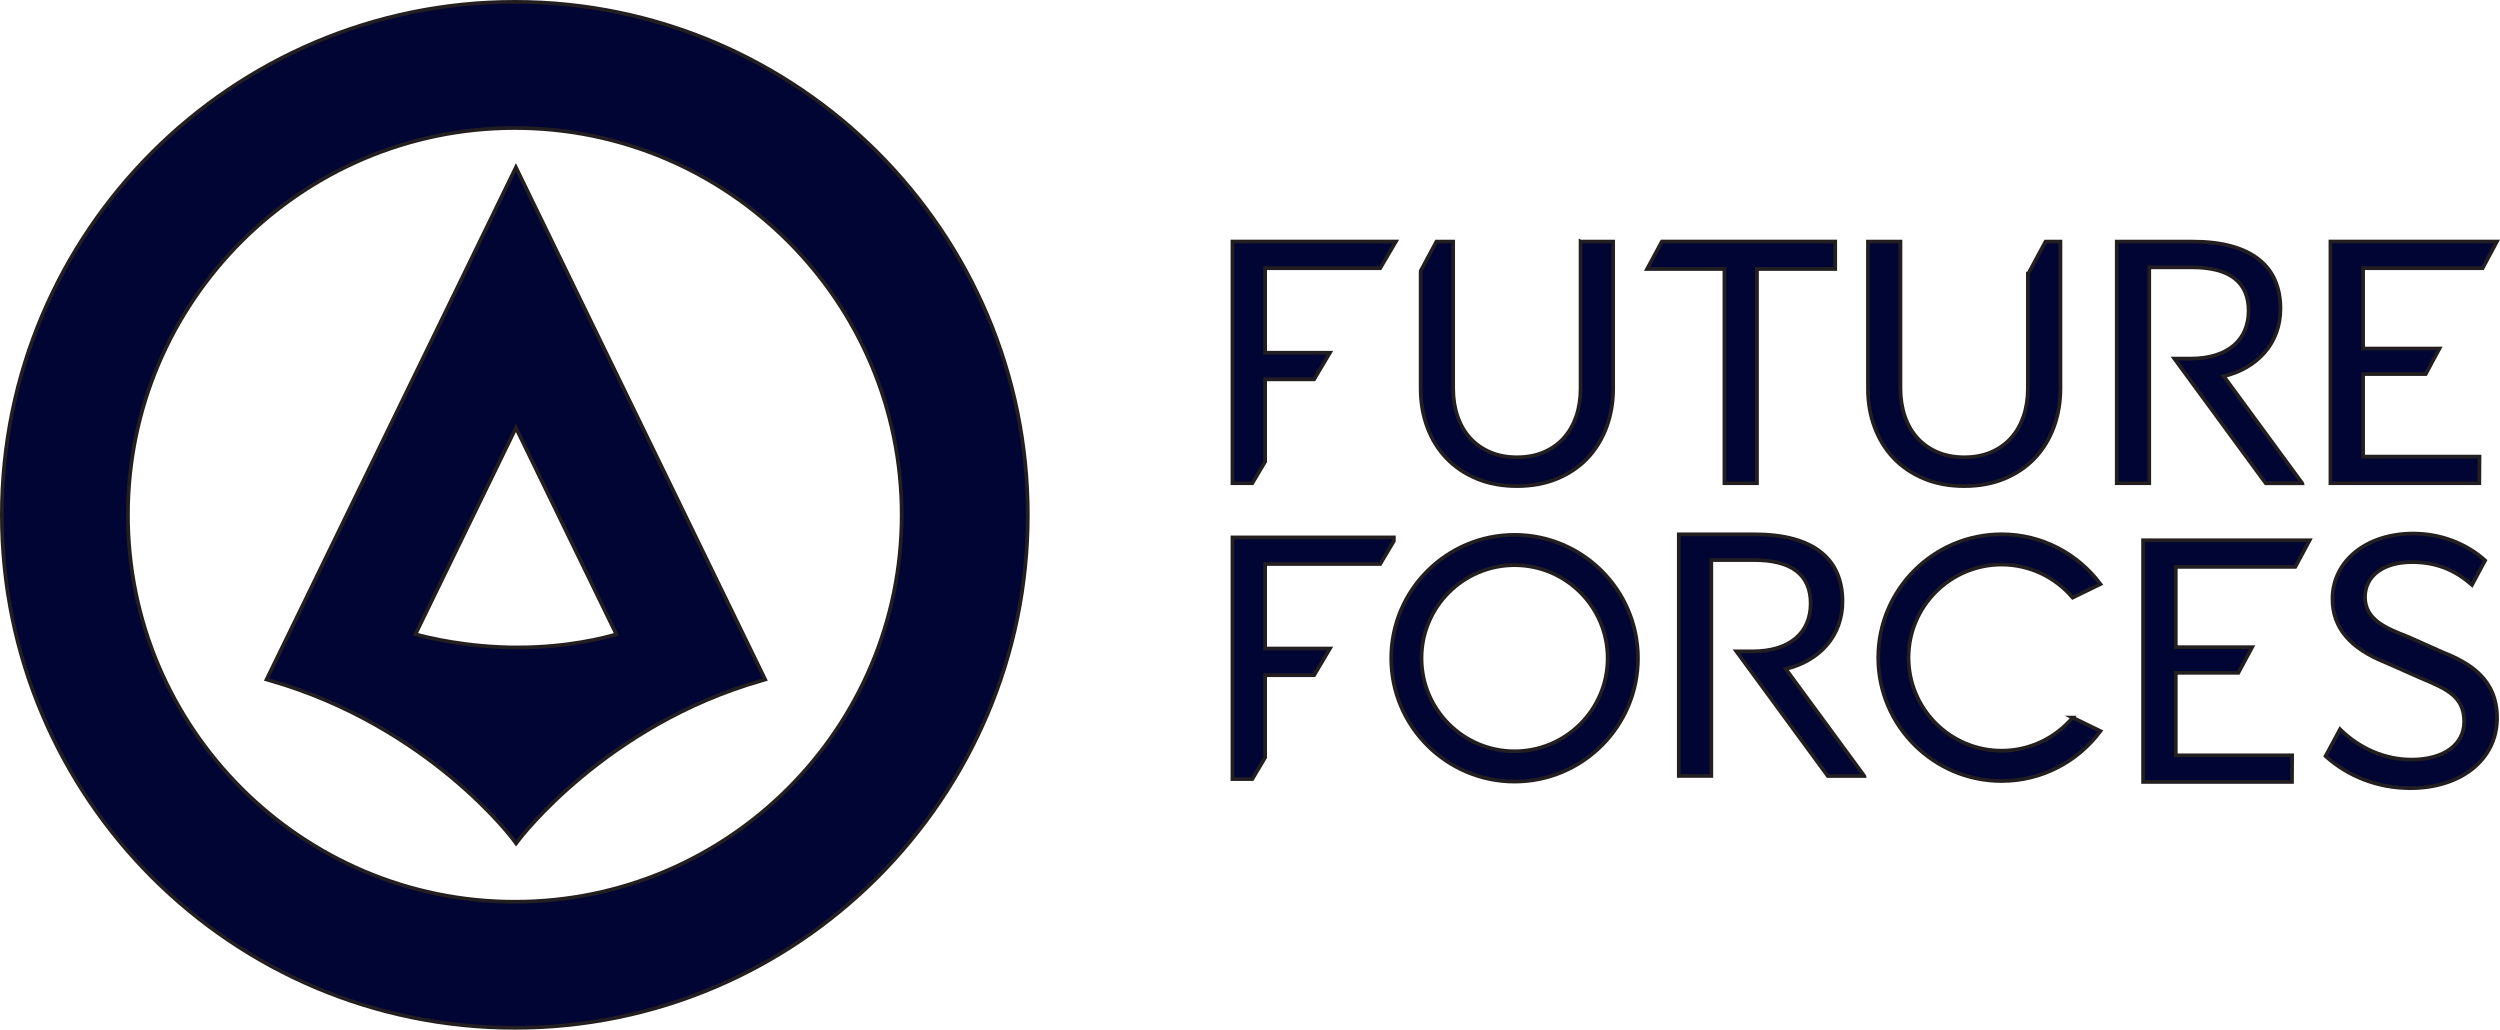<svg xmlns="http://www.w3.org/2000/svg" id="Layer_2" data-name="Layer 2" viewBox="0 0 677.58 279.07"><defs><style>      .cls-1 {        fill: #010533;        stroke: #231f20;        stroke-miterlimit: 10;        stroke-width: 1px;      }    </style></defs><g id="Layer_1-2" data-name="Layer 1"><g><path class="cls-1" d="M139.53.5C62.87.5.5,62.87.5,139.54s62.37,139.03,139.03,139.03,139.04-62.37,139.04-139.03S216.2.5,139.53.5ZM139.53,244.4c-57.81,0-104.85-47.04-104.85-104.85s47.04-104.85,104.85-104.85,104.85,47.03,104.85,104.85-47.03,104.85-104.85,104.85Z"></path><path class="cls-1" d="M139.83,45.35l-67.59,138.82.9.25c43.07,12.4,65.89,43,66.11,43.32l.63.85.65-.85c.24-.32,23.59-31.21,65.95-43.3l.91-.27L139.83,45.35ZM140.36,175.48c-13.69,0-24.65-2.71-27.76-3.58l27.23-55.94,27.22,55.95c-2.92.87-13.07,3.56-26.7,3.56Z"></path></g><g><polygon class="cls-1" points="342.9 125.12 342.9 102.81 356.17 102.81 360.46 95.59 342.9 95.59 342.9 72.69 374.08 72.69 378.34 65.46 334.03 65.46 334.03 130.97 339.42 130.97 342.9 125.12"></polygon><polygon class="cls-1" points="342.9 205.3 342.9 183 356.17 183 360.46 175.77 342.9 175.77 342.9 152.87 374.08 152.87 377.78 146.65 377.78 145.65 334.03 145.65 334.03 211.15 339.42 211.15 342.9 205.3"></polygon><polygon class="cls-1" points="640.48 101.39 657.45 101.39 661.18 94.45 640.48 94.45 640.48 72.69 672.87 72.69 676.75 65.46 631.62 65.46 631.62 130.97 671.98 130.97 672.03 123.75 640.48 123.75 640.48 101.39"></polygon><polygon class="cls-1" points="589.71 182.36 606.67 182.36 610.41 175.41 589.71 175.41 589.71 153.65 622.1 153.65 625.98 146.43 580.84 146.43 580.84 211.93 621.21 211.93 621.25 204.71 589.71 204.71 589.71 182.36"></polygon><path class="cls-1" d="M428.38,65.46v39.82c0,2.74-.39,5.26-1.17,7.54s-1.9,4.25-3.38,5.9c-1.48,1.65-3.28,2.92-5.42,3.84-2.13.91-4.56,1.37-7.27,1.37s-5.14-.46-7.29-1.39c-2.15-.93-3.96-2.22-5.44-3.86-1.48-1.65-2.61-3.61-3.38-5.9-.78-2.29-1.17-4.8-1.17-7.54v-39.77h-4.54l-4.28,7.97v31.85c0,3.78.6,7.28,1.81,10.51,1.2,3.23,2.93,6.03,5.19,8.39,2.25,2.36,5,4.21,8.23,5.55,3.23,1.34,6.86,2.01,10.88,2.01s7.65-.67,10.88-2.01,5.97-3.19,8.21-5.55,3.96-5.16,5.17-8.39c1.2-3.23,1.81-6.74,1.81-10.51v-39.82h-8.82Z"></path><polygon class="cls-1" points="450.42 65.46 446.41 72.91 467.37 72.91 467.37 130.97 476.2 130.97 476.2 72.91 497.41 72.91 497.41 65.46 450.42 65.46"></polygon><path class="cls-1" d="M549.61,74.34v30.94c0,2.74-.39,5.26-1.17,7.54s-1.9,4.25-3.38,5.9c-1.48,1.65-3.28,2.92-5.42,3.84-2.13.91-4.56,1.37-7.27,1.37s-5.14-.46-7.29-1.39c-2.15-.93-3.96-2.22-5.44-3.86-1.48-1.65-2.61-3.61-3.38-5.9-.78-2.29-1.17-4.8-1.17-7.54v-39.77h-8.82v39.82c0,3.78.6,7.28,1.81,10.51,1.2,3.23,2.93,6.03,5.19,8.39,2.25,2.36,5,4.21,8.23,5.55,3.23,1.34,6.86,2.01,10.88,2.01s7.65-.67,10.88-2.01c3.23-1.34,5.97-3.19,8.21-5.55s3.96-5.16,5.17-8.39c1.2-3.23,1.81-6.74,1.81-10.51v-39.82h-4.05l-4.77,8.88Z"></path><path class="cls-1" d="M410.5,144.96c-18.44,0-33.44,15-33.44,33.44s15,33.44,33.44,33.44,33.44-15,33.44-33.44-15-33.44-33.44-33.44ZM410.5,203.62c-13.9,0-25.22-11.31-25.22-25.22s11.31-25.22,25.22-25.22,25.22,11.31,25.22,25.22-11.31,25.22-25.22,25.22Z"></path><path class="cls-1" d="M561.77,194.48c-4.63,5.48-11.54,8.98-19.27,8.98-13.9,0-25.22-11.31-25.22-25.22s11.31-25.22,25.22-25.22c7.71,0,14.62,3.49,19.25,8.96l7.54-3.67c-6.1-8.18-15.82-13.51-26.79-13.51-18.44,0-33.44,15-33.44,33.44s15,33.44,33.44,33.44c10.98,0,20.7-5.34,26.8-13.53l-7.54-3.67Z"></path><path class="cls-1" d="M505.28,210.31l-21.27-28.99c2.22-.55,4.23-1.32,6.02-2.34,2-1.14,3.69-2.51,5.07-4.11,1.39-1.6,2.45-3.41,3.18-5.42.73-2.01,1.1-4.18,1.1-6.49,0-2.77-.47-5.28-1.42-7.52-.94-2.24-2.4-4.15-4.37-5.74-1.96-1.58-4.46-2.8-7.47-3.63-3.02-.84-6.6-1.26-10.74-1.26h-20.38v65.5h8.82v-58.51h11.56c5.12,0,8.96.99,11.52,2.97,2.56,1.98,3.84,4.92,3.84,8.82,0,1.92-.34,3.67-1.01,5.26-.67,1.59-1.67,2.95-2.99,4.09-1.32,1.14-2.97,2.03-4.94,2.65-1.97.62-4.23.94-6.79.94h-4.41l24.78,33.79h9.9Z"></path><path class="cls-1" d="M623.98,130.97l-21.27-28.99c2.22-.55,4.23-1.32,6.02-2.34,2-1.14,3.69-2.51,5.07-4.11,1.39-1.6,2.45-3.41,3.18-5.42.73-2.01,1.1-4.18,1.1-6.49,0-2.77-.47-5.28-1.42-7.52-.94-2.24-2.4-4.15-4.37-5.74-1.96-1.58-4.46-2.8-7.47-3.63-3.02-.84-6.6-1.26-10.74-1.26h-20.38v65.5h8.82v-58.51h11.56c5.12,0,8.96.99,11.52,2.97,2.56,1.98,3.84,4.92,3.84,8.82,0,1.92-.34,3.67-1.01,5.26-.67,1.59-1.67,2.95-2.99,4.09-1.32,1.14-2.97,2.03-4.94,2.65-1.97.62-4.23.94-6.79.94h-4.41l24.78,33.79h9.9Z"></path><path class="cls-1" d="M653.21,213.61c-8.54,0-16.66-3.06-22.84-8.61l-.07-.07.05-.09,3.87-7.2.12.12c5.36,5.24,12.21,8.12,19.29,8.12,8.65,0,14.23-4.04,14.23-10.29,0-6.83-4.74-8.84-11.3-11.62l-.45-.19-9.61-4.25c-9.64-3.86-14.33-9.48-14.33-17.2,0-10.27,9.19-17.72,21.86-17.72,7.32,0,14.23,2.57,19.45,7.22l.07.07-.05.09-3.52,6.55-.12-.1c-4.72-4.16-9.85-6.09-16.14-6.09-7.72,0-12.72,3.72-12.72,9.48,0,6.19,5.84,8.48,11.5,10.7l.25.1,9.3,4.15c7.29,2.88,14.74,7.25,14.74,17.81,0,11.21-9.7,19.03-23.58,19.03Z"></path></g></g></svg>